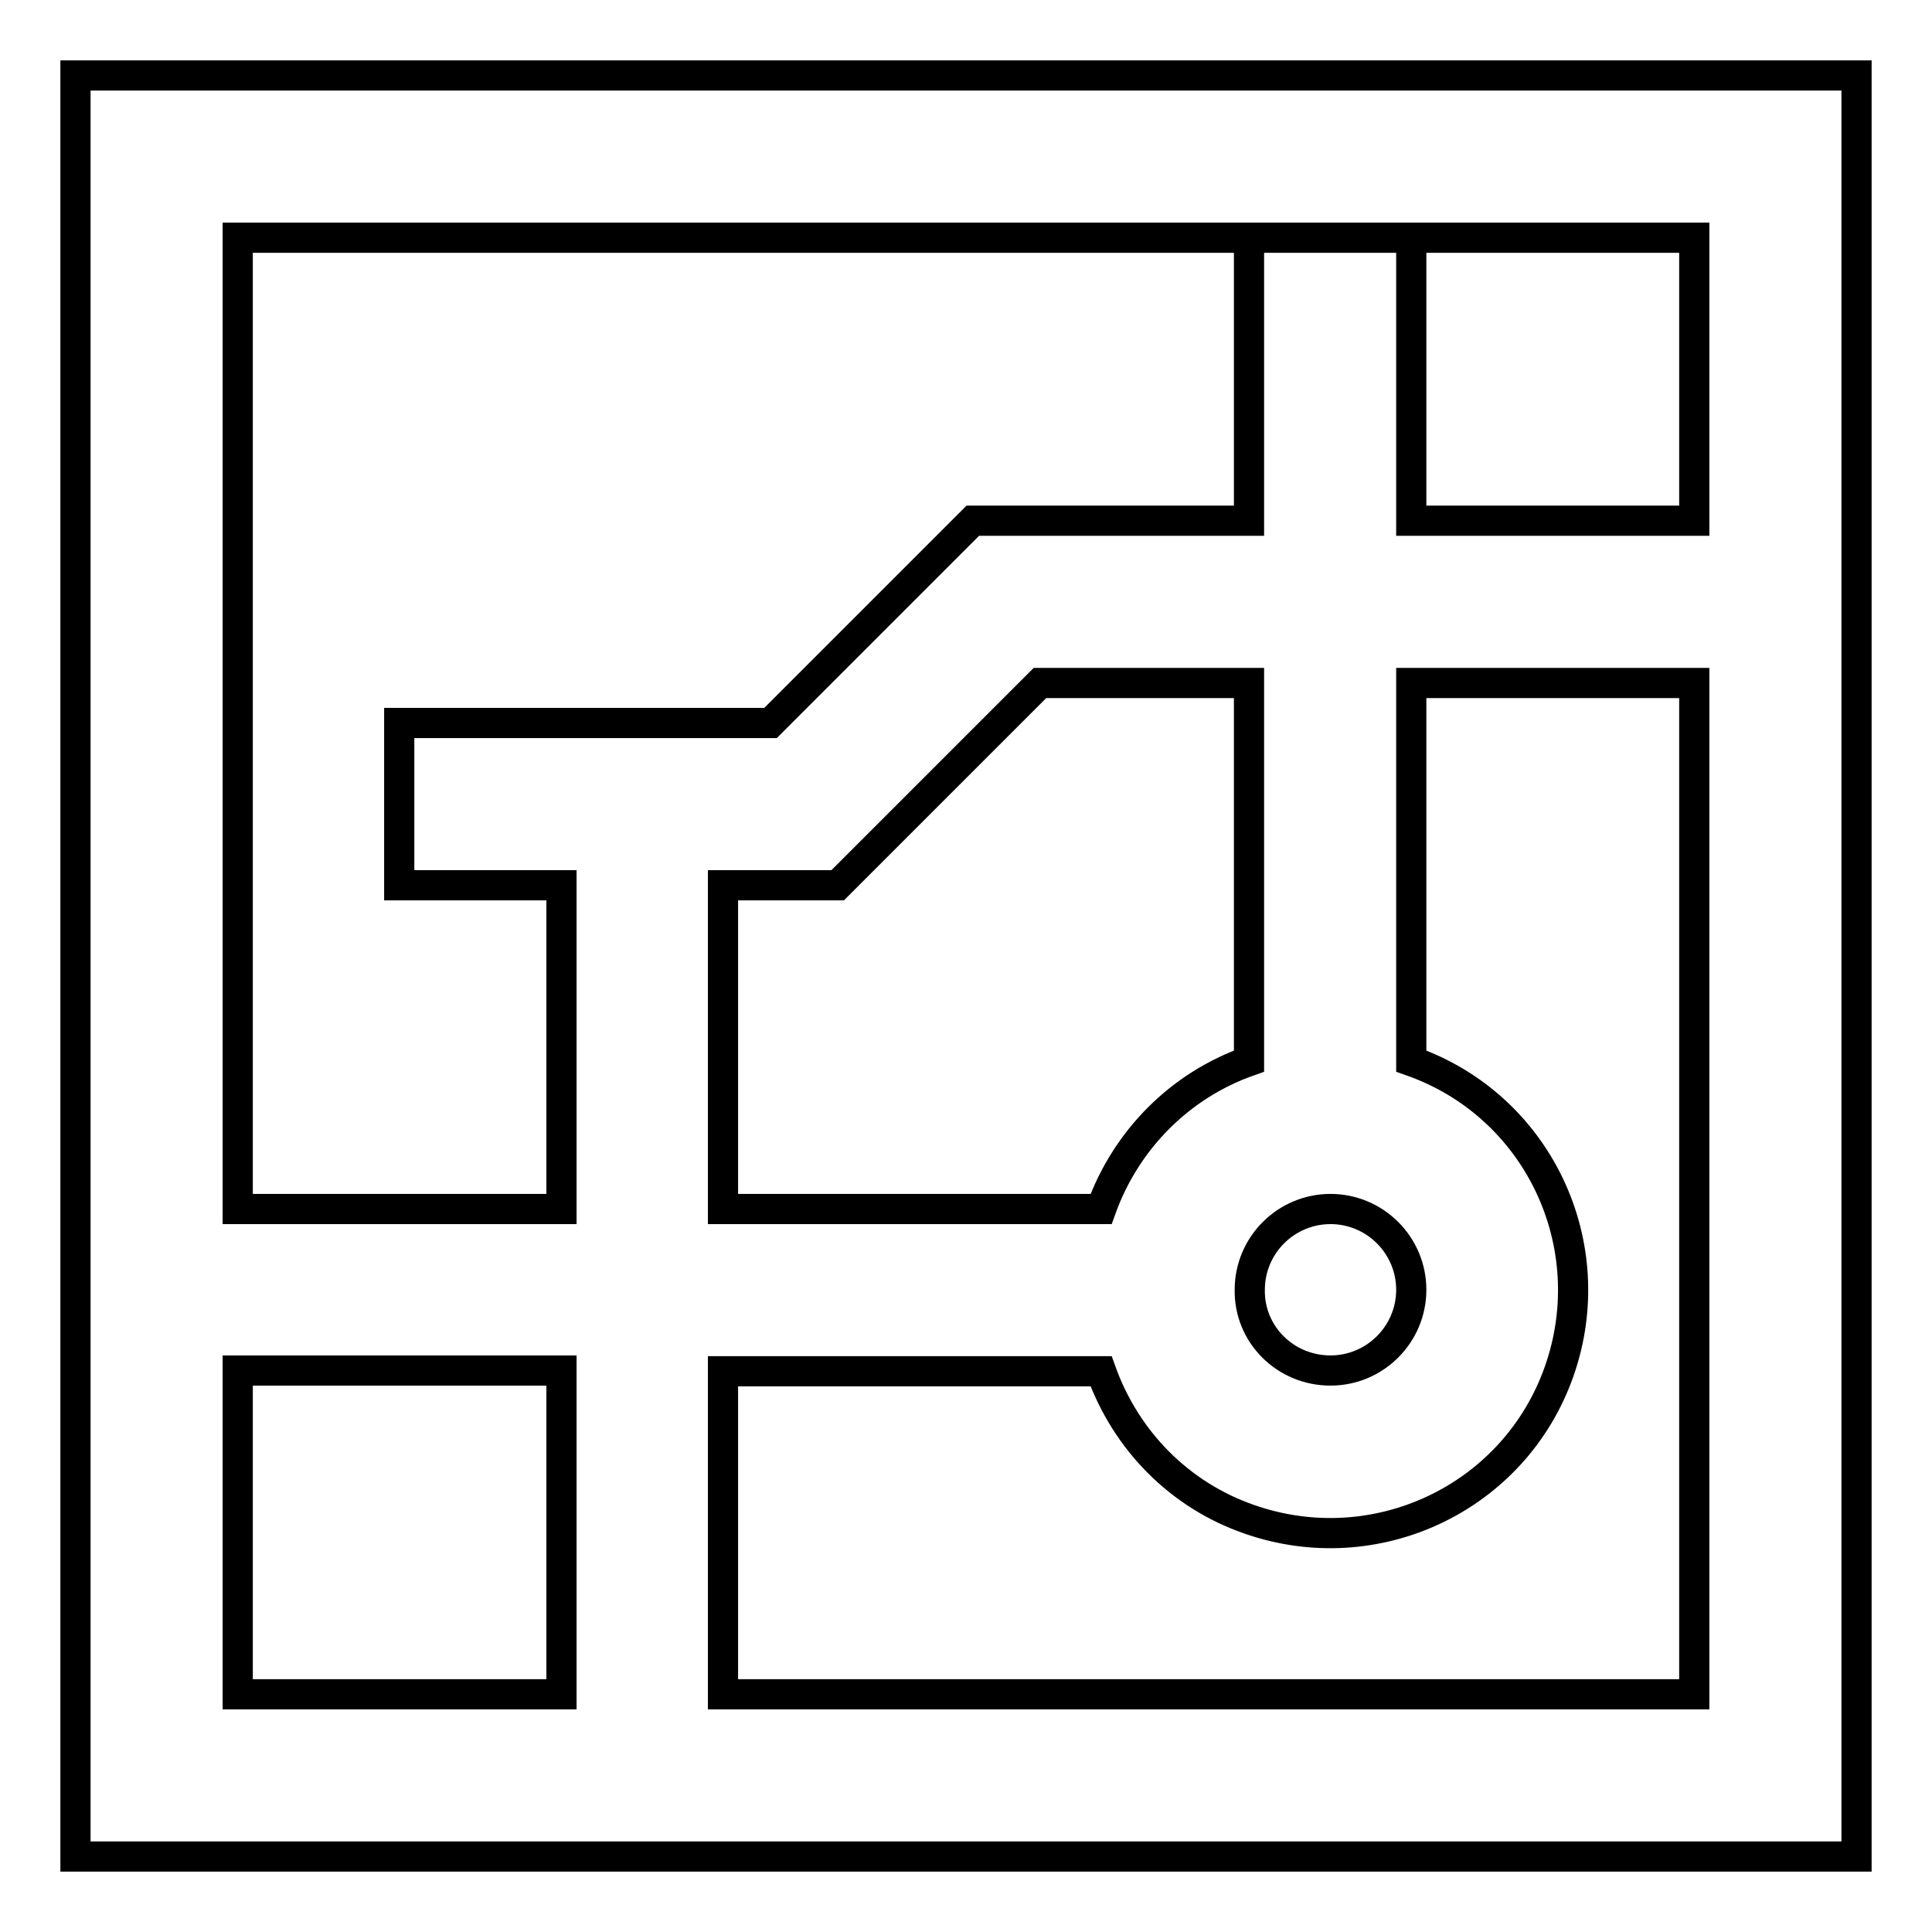 <?xml version="1.0" encoding="utf-8"?>
<!-- Svg Vector Icons : http://www.onlinewebfonts.com/icon -->
<!DOCTYPE svg PUBLIC "-//W3C//DTD SVG 1.1//EN" "http://www.w3.org/Graphics/SVG/1.1/DTD/svg11.dtd">
<svg version="1.1" xmlns="http://www.w3.org/2000/svg" xmlns:xlink="http://www.w3.org/1999/xlink" x="0px" y="0px" viewBox="0 0 256 256" enable-background="new 0 0 256 256" xml:space="preserve">
<g> <path stroke-width="4" fill-opacity="0" stroke="#000000"  d="M95.8,224.5h128.7V90.5H187v50.1c16.8,5.9,25.5,24.3,19.6,41.1c-5.9,16.8-24.3,25.5-41.1,19.6 c-9.2-3.2-16.3-10.4-19.6-19.6H95.8V224.5z M74.4,224.5v-42.9H31.5v42.9H74.4z M74.4,160.2v-42.9H52.9V95.8h49.2L128.9,69h36.6 V31.5H187V69h37.5V31.5H31.5v128.7H74.4z M95.8,160.2h50.1c3.3-9.2,10.5-16.4,19.6-19.6V90.5h-27.7L111,117.3H95.8V160.2z M10,10 h236v236H10V10z M176.3,181.6c5.9,0,10.7-4.8,10.7-10.7c0-5.9-4.8-10.7-10.7-10.7c-5.9,0-10.7,4.8-10.7,10.7 C165.5,176.8,170.3,181.6,176.3,181.6z"/></g>
</svg>